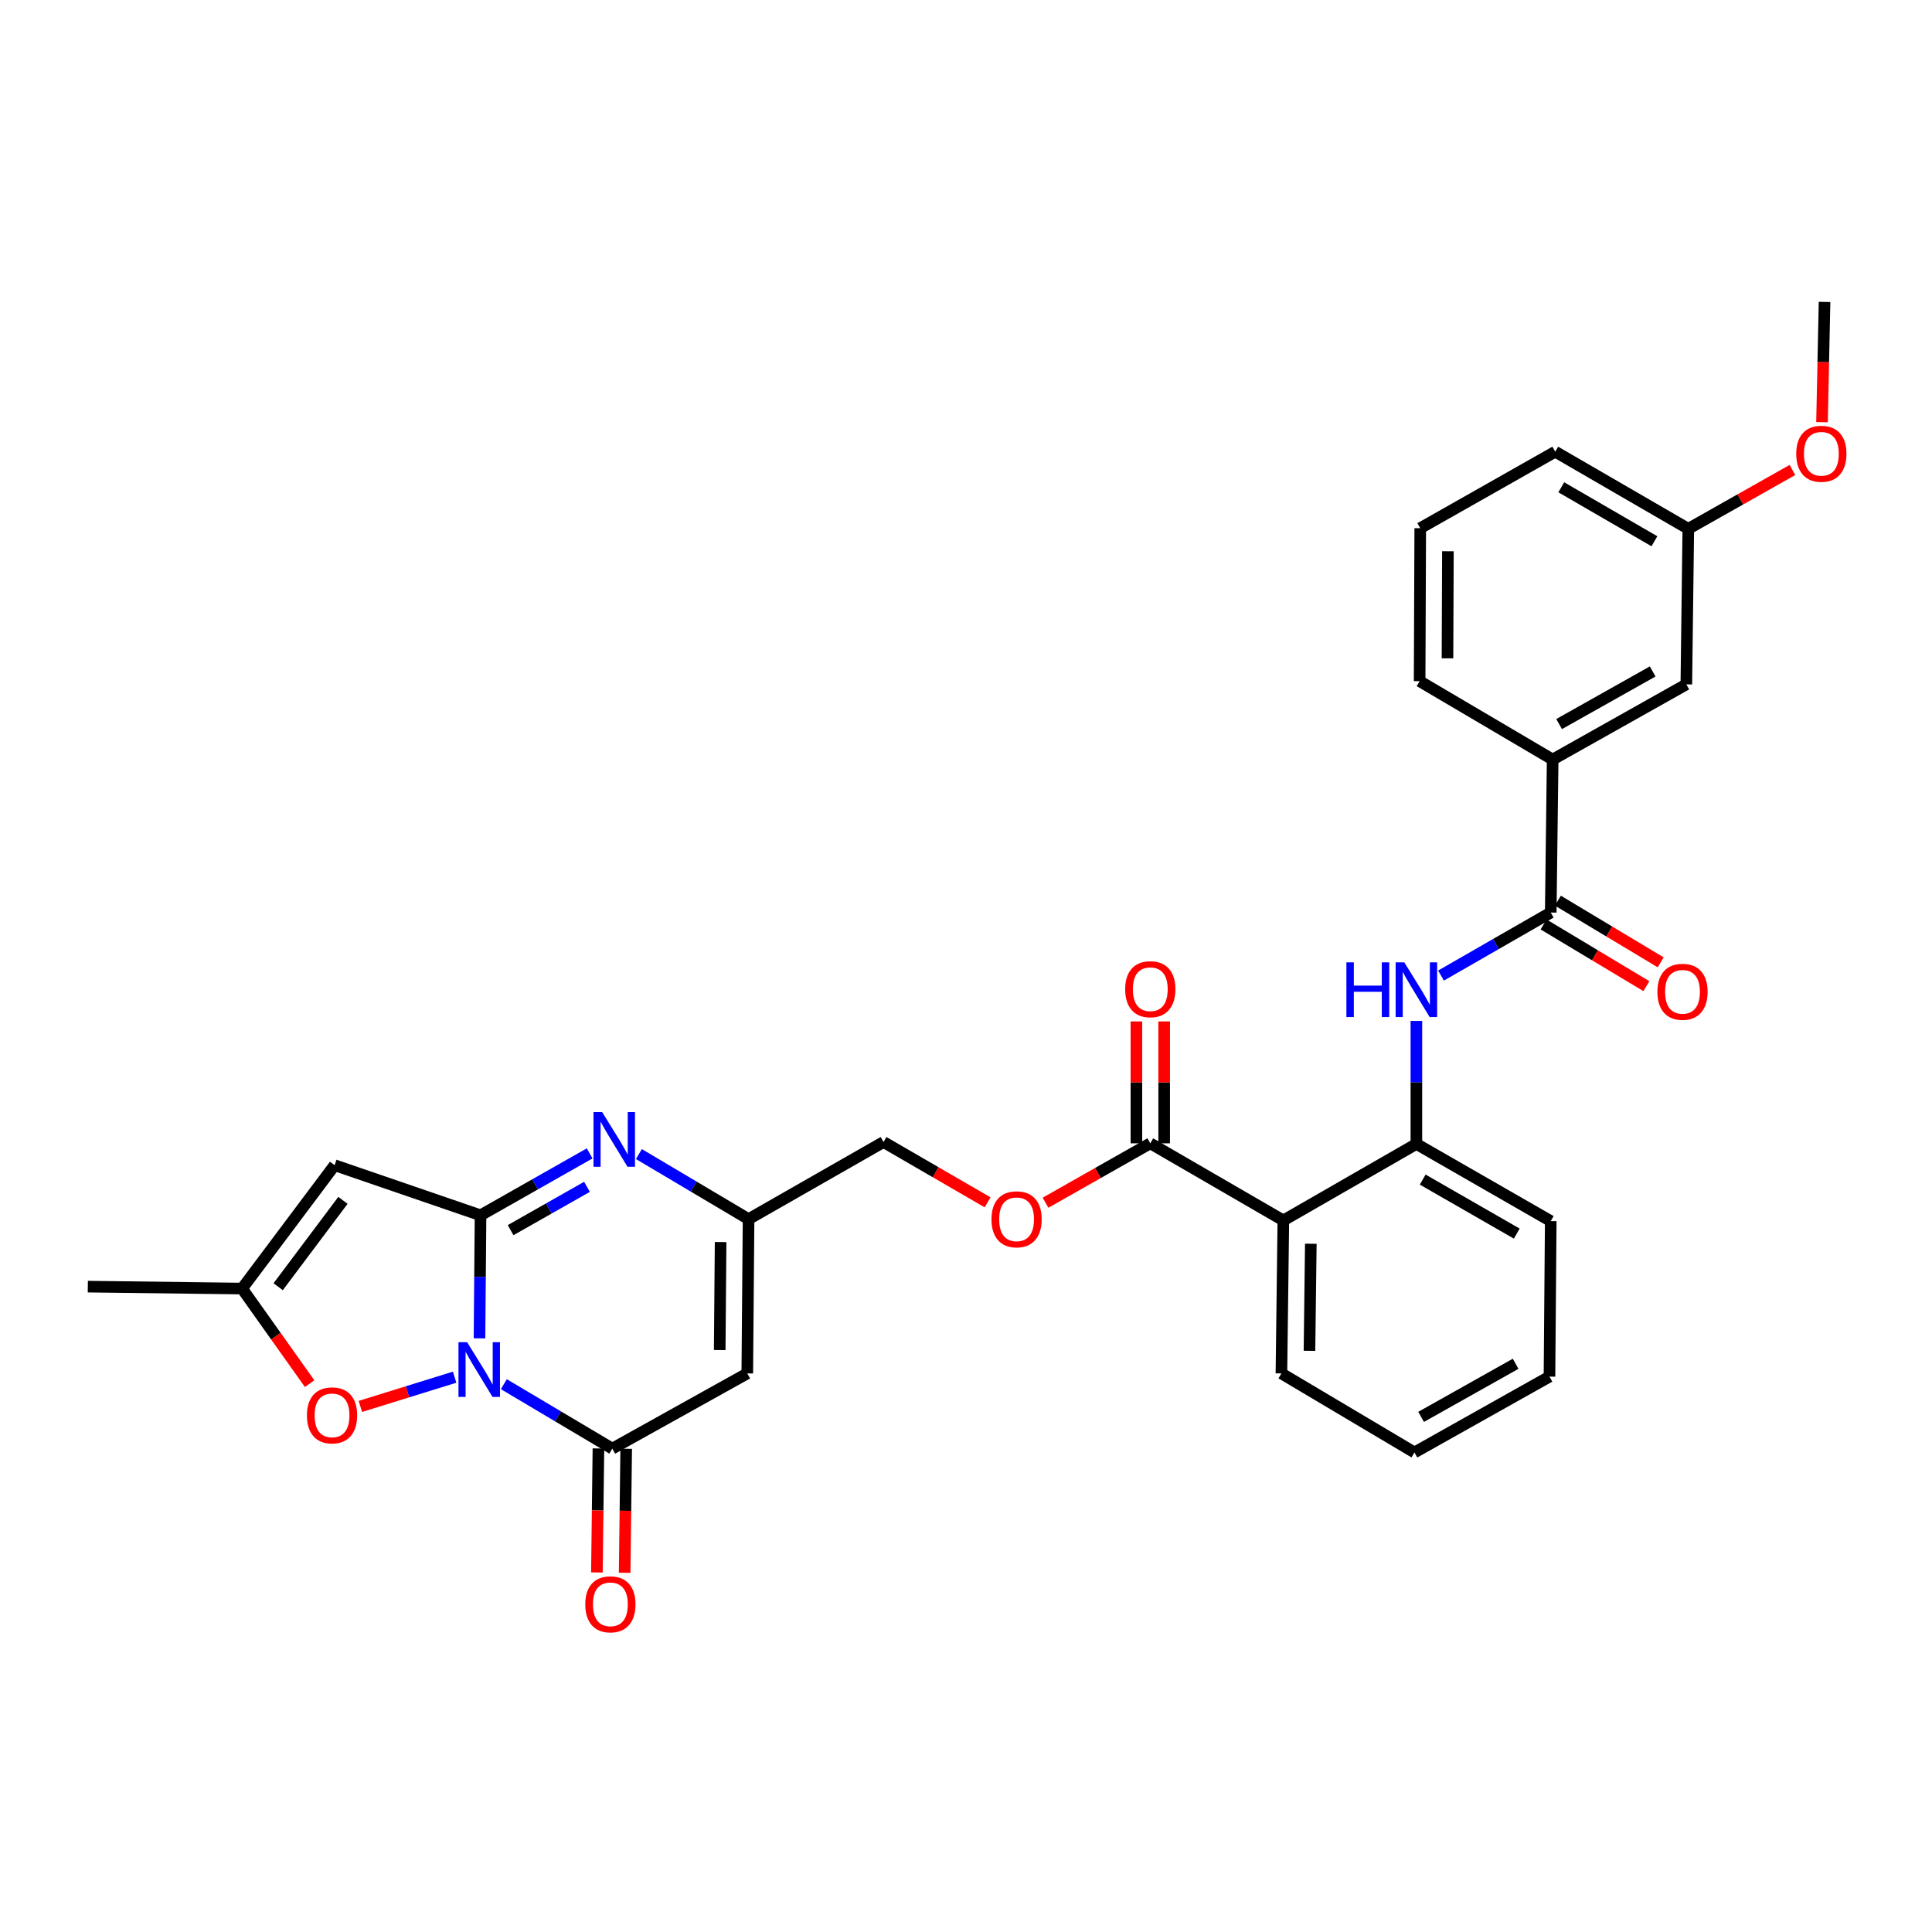 <?xml version='1.0' encoding='iso-8859-1'?>
<svg version='1.1' baseProfile='full'
              xmlns='http://www.w3.org/2000/svg'
                      xmlns:rdkit='http://www.rdkit.org/xml'
                      xmlns:xlink='http://www.w3.org/1999/xlink'
                  xml:space='preserve'
width='1000px' height='1000px' viewBox='0 0 1000 1000'>
<!-- END OF HEADER -->
<rect style='opacity:1.0;fill:#FFFFFF;stroke:none' width='1000' height='1000' x='0' y='0'> </rect>
<path class='bond-0' d='M 248.184,692.726 L 248.455,660.88' style='fill:none;fill-rule:evenodd;stroke:#0000FF;stroke-width:6px;stroke-linecap:butt;stroke-linejoin:miter;stroke-opacity:1' />
<path class='bond-0' d='M 248.455,660.88 L 248.726,629.035' style='fill:none;fill-rule:evenodd;stroke:#000000;stroke-width:6px;stroke-linecap:butt;stroke-linejoin:miter;stroke-opacity:1' />
<path class='bond-1' d='M 260.79,716.451 L 288.861,733.126' style='fill:none;fill-rule:evenodd;stroke:#0000FF;stroke-width:6px;stroke-linecap:butt;stroke-linejoin:miter;stroke-opacity:1' />
<path class='bond-1' d='M 288.861,733.126 L 316.932,749.8' style='fill:none;fill-rule:evenodd;stroke:#000000;stroke-width:6px;stroke-linecap:butt;stroke-linejoin:miter;stroke-opacity:1' />
<path class='bond-5' d='M 235.313,712.831 L 210.919,720.396' style='fill:none;fill-rule:evenodd;stroke:#0000FF;stroke-width:6px;stroke-linecap:butt;stroke-linejoin:miter;stroke-opacity:1' />
<path class='bond-5' d='M 210.919,720.396 L 186.525,727.96' style='fill:none;fill-rule:evenodd;stroke:#FF0000;stroke-width:6px;stroke-linecap:butt;stroke-linejoin:miter;stroke-opacity:1' />
<path class='bond-2' d='M 248.726,629.035 L 276.963,613.013' style='fill:none;fill-rule:evenodd;stroke:#000000;stroke-width:6px;stroke-linecap:butt;stroke-linejoin:miter;stroke-opacity:1' />
<path class='bond-2' d='M 276.963,613.013 L 305.201,596.992' style='fill:none;fill-rule:evenodd;stroke:#0000FF;stroke-width:6px;stroke-linecap:butt;stroke-linejoin:miter;stroke-opacity:1' />
<path class='bond-2' d='M 264.289,636.728 L 284.055,625.513' style='fill:none;fill-rule:evenodd;stroke:#000000;stroke-width:6px;stroke-linecap:butt;stroke-linejoin:miter;stroke-opacity:1' />
<path class='bond-2' d='M 284.055,625.513 L 303.822,614.298' style='fill:none;fill-rule:evenodd;stroke:#0000FF;stroke-width:6px;stroke-linecap:butt;stroke-linejoin:miter;stroke-opacity:1' />
<path class='bond-3' d='M 248.726,629.035 L 173.197,603.103' style='fill:none;fill-rule:evenodd;stroke:#000000;stroke-width:6px;stroke-linecap:butt;stroke-linejoin:miter;stroke-opacity:1' />
<path class='bond-4' d='M 316.932,749.8 L 386.792,710.878' style='fill:none;fill-rule:evenodd;stroke:#000000;stroke-width:6px;stroke-linecap:butt;stroke-linejoin:miter;stroke-opacity:1' />
<path class='bond-15' d='M 309.747,749.711 L 309.349,781.799' style='fill:none;fill-rule:evenodd;stroke:#000000;stroke-width:6px;stroke-linecap:butt;stroke-linejoin:miter;stroke-opacity:1' />
<path class='bond-15' d='M 309.349,781.799 L 308.952,813.888' style='fill:none;fill-rule:evenodd;stroke:#FF0000;stroke-width:6px;stroke-linecap:butt;stroke-linejoin:miter;stroke-opacity:1' />
<path class='bond-15' d='M 324.117,749.889 L 323.719,781.977' style='fill:none;fill-rule:evenodd;stroke:#000000;stroke-width:6px;stroke-linecap:butt;stroke-linejoin:miter;stroke-opacity:1' />
<path class='bond-15' d='M 323.719,781.977 L 323.322,814.066' style='fill:none;fill-rule:evenodd;stroke:#FF0000;stroke-width:6px;stroke-linecap:butt;stroke-linejoin:miter;stroke-opacity:1' />
<path class='bond-32' d='M 330.691,597.342 L 359.073,614.182' style='fill:none;fill-rule:evenodd;stroke:#0000FF;stroke-width:6px;stroke-linecap:butt;stroke-linejoin:miter;stroke-opacity:1' />
<path class='bond-32' d='M 359.073,614.182 L 387.454,631.023' style='fill:none;fill-rule:evenodd;stroke:#000000;stroke-width:6px;stroke-linecap:butt;stroke-linejoin:miter;stroke-opacity:1' />
<path class='bond-31' d='M 173.197,603.103 L 125.302,666.958' style='fill:none;fill-rule:evenodd;stroke:#000000;stroke-width:6px;stroke-linecap:butt;stroke-linejoin:miter;stroke-opacity:1' />
<path class='bond-31' d='M 177.51,621.304 L 143.983,666.003' style='fill:none;fill-rule:evenodd;stroke:#000000;stroke-width:6px;stroke-linecap:butt;stroke-linejoin:miter;stroke-opacity:1' />
<path class='bond-7' d='M 386.792,710.878 L 387.454,631.023' style='fill:none;fill-rule:evenodd;stroke:#000000;stroke-width:6px;stroke-linecap:butt;stroke-linejoin:miter;stroke-opacity:1' />
<path class='bond-7' d='M 372.52,698.78 L 372.984,642.882' style='fill:none;fill-rule:evenodd;stroke:#000000;stroke-width:6px;stroke-linecap:butt;stroke-linejoin:miter;stroke-opacity:1' />
<path class='bond-10' d='M 160.264,716.176 L 142.783,691.567' style='fill:none;fill-rule:evenodd;stroke:#FF0000;stroke-width:6px;stroke-linecap:butt;stroke-linejoin:miter;stroke-opacity:1' />
<path class='bond-10' d='M 142.783,691.567 L 125.302,666.958' style='fill:none;fill-rule:evenodd;stroke:#000000;stroke-width:6px;stroke-linecap:butt;stroke-linejoin:miter;stroke-opacity:1' />
<path class='bond-6' d='M 664.257,631.701 L 595.388,591.782' style='fill:none;fill-rule:evenodd;stroke:#000000;stroke-width:6px;stroke-linecap:butt;stroke-linejoin:miter;stroke-opacity:1' />
<path class='bond-12' d='M 664.257,631.701 L 733.119,592.101' style='fill:none;fill-rule:evenodd;stroke:#000000;stroke-width:6px;stroke-linecap:butt;stroke-linejoin:miter;stroke-opacity:1' />
<path class='bond-21' d='M 664.257,631.701 L 663.259,710.878' style='fill:none;fill-rule:evenodd;stroke:#000000;stroke-width:6px;stroke-linecap:butt;stroke-linejoin:miter;stroke-opacity:1' />
<path class='bond-21' d='M 678.478,643.759 L 677.779,699.183' style='fill:none;fill-rule:evenodd;stroke:#000000;stroke-width:6px;stroke-linecap:butt;stroke-linejoin:miter;stroke-opacity:1' />
<path class='bond-19' d='M 387.454,631.023 L 457.314,591.111' style='fill:none;fill-rule:evenodd;stroke:#000000;stroke-width:6px;stroke-linecap:butt;stroke-linejoin:miter;stroke-opacity:1' />
<path class='bond-8' d='M 802.659,472.334 L 774.261,488.642' style='fill:none;fill-rule:evenodd;stroke:#000000;stroke-width:6px;stroke-linecap:butt;stroke-linejoin:miter;stroke-opacity:1' />
<path class='bond-8' d='M 774.261,488.642 L 745.864,504.951' style='fill:none;fill-rule:evenodd;stroke:#0000FF;stroke-width:6px;stroke-linecap:butt;stroke-linejoin:miter;stroke-opacity:1' />
<path class='bond-13' d='M 802.659,472.334 L 803.657,393.141' style='fill:none;fill-rule:evenodd;stroke:#000000;stroke-width:6px;stroke-linecap:butt;stroke-linejoin:miter;stroke-opacity:1' />
<path class='bond-16' d='M 798.961,478.495 L 825.566,494.464' style='fill:none;fill-rule:evenodd;stroke:#000000;stroke-width:6px;stroke-linecap:butt;stroke-linejoin:miter;stroke-opacity:1' />
<path class='bond-16' d='M 825.566,494.464 L 852.171,510.432' style='fill:none;fill-rule:evenodd;stroke:#FF0000;stroke-width:6px;stroke-linecap:butt;stroke-linejoin:miter;stroke-opacity:1' />
<path class='bond-16' d='M 806.357,466.173 L 832.962,482.142' style='fill:none;fill-rule:evenodd;stroke:#000000;stroke-width:6px;stroke-linecap:butt;stroke-linejoin:miter;stroke-opacity:1' />
<path class='bond-16' d='M 832.962,482.142 L 859.567,498.11' style='fill:none;fill-rule:evenodd;stroke:#FF0000;stroke-width:6px;stroke-linecap:butt;stroke-linejoin:miter;stroke-opacity:1' />
<path class='bond-9' d='M 733.119,528.425 L 733.119,560.263' style='fill:none;fill-rule:evenodd;stroke:#0000FF;stroke-width:6px;stroke-linecap:butt;stroke-linejoin:miter;stroke-opacity:1' />
<path class='bond-9' d='M 733.119,560.263 L 733.119,592.101' style='fill:none;fill-rule:evenodd;stroke:#000000;stroke-width:6px;stroke-linecap:butt;stroke-linejoin:miter;stroke-opacity:1' />
<path class='bond-24' d='M 125.302,666.958 L 45.455,665.96' style='fill:none;fill-rule:evenodd;stroke:#000000;stroke-width:6px;stroke-linecap:butt;stroke-linejoin:miter;stroke-opacity:1' />
<path class='bond-11' d='M 595.388,591.782 L 568.28,607.153' style='fill:none;fill-rule:evenodd;stroke:#000000;stroke-width:6px;stroke-linecap:butt;stroke-linejoin:miter;stroke-opacity:1' />
<path class='bond-11' d='M 568.28,607.153 L 541.172,622.524' style='fill:none;fill-rule:evenodd;stroke:#FF0000;stroke-width:6px;stroke-linecap:butt;stroke-linejoin:miter;stroke-opacity:1' />
<path class='bond-17' d='M 602.573,591.782 L 602.573,560.236' style='fill:none;fill-rule:evenodd;stroke:#000000;stroke-width:6px;stroke-linecap:butt;stroke-linejoin:miter;stroke-opacity:1' />
<path class='bond-17' d='M 602.573,560.236 L 602.573,528.691' style='fill:none;fill-rule:evenodd;stroke:#FF0000;stroke-width:6px;stroke-linecap:butt;stroke-linejoin:miter;stroke-opacity:1' />
<path class='bond-17' d='M 588.202,591.782 L 588.202,560.236' style='fill:none;fill-rule:evenodd;stroke:#000000;stroke-width:6px;stroke-linecap:butt;stroke-linejoin:miter;stroke-opacity:1' />
<path class='bond-17' d='M 588.202,560.236 L 588.202,528.691' style='fill:none;fill-rule:evenodd;stroke:#FF0000;stroke-width:6px;stroke-linecap:butt;stroke-linejoin:miter;stroke-opacity:1' />
<path class='bond-23' d='M 733.119,592.101 L 802.659,632.037' style='fill:none;fill-rule:evenodd;stroke:#000000;stroke-width:6px;stroke-linecap:butt;stroke-linejoin:miter;stroke-opacity:1' />
<path class='bond-23' d='M 736.393,610.554 L 785.071,638.509' style='fill:none;fill-rule:evenodd;stroke:#000000;stroke-width:6px;stroke-linecap:butt;stroke-linejoin:miter;stroke-opacity:1' />
<path class='bond-18' d='M 803.657,393.141 L 872.846,354.228' style='fill:none;fill-rule:evenodd;stroke:#000000;stroke-width:6px;stroke-linecap:butt;stroke-linejoin:miter;stroke-opacity:1' />
<path class='bond-18' d='M 806.99,374.778 L 855.422,347.539' style='fill:none;fill-rule:evenodd;stroke:#000000;stroke-width:6px;stroke-linecap:butt;stroke-linejoin:miter;stroke-opacity:1' />
<path class='bond-25' d='M 803.657,393.141 L 734.795,352.567' style='fill:none;fill-rule:evenodd;stroke:#000000;stroke-width:6px;stroke-linecap:butt;stroke-linejoin:miter;stroke-opacity:1' />
<path class='bond-14' d='M 511.193,622.336 L 484.253,606.723' style='fill:none;fill-rule:evenodd;stroke:#FF0000;stroke-width:6px;stroke-linecap:butt;stroke-linejoin:miter;stroke-opacity:1' />
<path class='bond-14' d='M 484.253,606.723 L 457.314,591.111' style='fill:none;fill-rule:evenodd;stroke:#000000;stroke-width:6px;stroke-linecap:butt;stroke-linejoin:miter;stroke-opacity:1' />
<path class='bond-20' d='M 872.846,354.228 L 873.86,273.71' style='fill:none;fill-rule:evenodd;stroke:#000000;stroke-width:6px;stroke-linecap:butt;stroke-linejoin:miter;stroke-opacity:1' />
<path class='bond-22' d='M 873.86,273.71 L 900.805,258.484' style='fill:none;fill-rule:evenodd;stroke:#000000;stroke-width:6px;stroke-linecap:butt;stroke-linejoin:miter;stroke-opacity:1' />
<path class='bond-22' d='M 900.805,258.484 L 927.751,243.259' style='fill:none;fill-rule:evenodd;stroke:#FF0000;stroke-width:6px;stroke-linecap:butt;stroke-linejoin:miter;stroke-opacity:1' />
<path class='bond-34' d='M 873.86,273.71 L 804.99,233.798' style='fill:none;fill-rule:evenodd;stroke:#000000;stroke-width:6px;stroke-linecap:butt;stroke-linejoin:miter;stroke-opacity:1' />
<path class='bond-34' d='M 856.323,280.157 L 808.115,252.219' style='fill:none;fill-rule:evenodd;stroke:#000000;stroke-width:6px;stroke-linecap:butt;stroke-linejoin:miter;stroke-opacity:1' />
<path class='bond-29' d='M 663.259,710.878 L 732.121,751.788' style='fill:none;fill-rule:evenodd;stroke:#000000;stroke-width:6px;stroke-linecap:butt;stroke-linejoin:miter;stroke-opacity:1' />
<path class='bond-28' d='M 943.072,218.513 L 943.727,187.393' style='fill:none;fill-rule:evenodd;stroke:#FF0000;stroke-width:6px;stroke-linecap:butt;stroke-linejoin:miter;stroke-opacity:1' />
<path class='bond-28' d='M 943.727,187.393 L 944.382,156.274' style='fill:none;fill-rule:evenodd;stroke:#000000;stroke-width:6px;stroke-linecap:butt;stroke-linejoin:miter;stroke-opacity:1' />
<path class='bond-33' d='M 802.659,632.037 L 802.004,712.531' style='fill:none;fill-rule:evenodd;stroke:#000000;stroke-width:6px;stroke-linecap:butt;stroke-linejoin:miter;stroke-opacity:1' />
<path class='bond-26' d='M 734.795,352.567 L 735.115,273.39' style='fill:none;fill-rule:evenodd;stroke:#000000;stroke-width:6px;stroke-linecap:butt;stroke-linejoin:miter;stroke-opacity:1' />
<path class='bond-26' d='M 749.214,340.749 L 749.438,285.325' style='fill:none;fill-rule:evenodd;stroke:#000000;stroke-width:6px;stroke-linecap:butt;stroke-linejoin:miter;stroke-opacity:1' />
<path class='bond-27' d='M 735.115,273.39 L 804.99,233.798' style='fill:none;fill-rule:evenodd;stroke:#000000;stroke-width:6px;stroke-linecap:butt;stroke-linejoin:miter;stroke-opacity:1' />
<path class='bond-30' d='M 732.121,751.788 L 802.004,712.531' style='fill:none;fill-rule:evenodd;stroke:#000000;stroke-width:6px;stroke-linecap:butt;stroke-linejoin:miter;stroke-opacity:1' />
<path class='bond-30' d='M 735.565,733.37 L 784.483,705.89' style='fill:none;fill-rule:evenodd;stroke:#000000;stroke-width:6px;stroke-linecap:butt;stroke-linejoin:miter;stroke-opacity:1' />
<path  class='atom-0' d='M 241.787 694.722
L 251.067 709.722
Q 251.987 711.202, 253.467 713.882
Q 254.947 716.562, 255.027 716.722
L 255.027 694.722
L 258.787 694.722
L 258.787 723.042
L 254.907 723.042
L 244.947 706.642
Q 243.787 704.722, 242.547 702.522
Q 241.347 700.322, 240.987 699.642
L 240.987 723.042
L 237.307 723.042
L 237.307 694.722
L 241.787 694.722
' fill='#0000FF'/>
<path  class='atom-3' d='M 311.67 575.61
L 320.95 590.61
Q 321.87 592.09, 323.35 594.77
Q 324.83 597.45, 324.91 597.61
L 324.91 575.61
L 328.67 575.61
L 328.67 603.93
L 324.79 603.93
L 314.83 587.53
Q 313.67 585.61, 312.43 583.41
Q 311.23 581.21, 310.87 580.53
L 310.87 603.93
L 307.19 603.93
L 307.19 575.61
L 311.67 575.61
' fill='#0000FF'/>
<path  class='atom-6' d='M 158.864 732.587
Q 158.864 725.787, 162.224 721.987
Q 165.584 718.187, 171.864 718.187
Q 178.144 718.187, 181.504 721.987
Q 184.864 725.787, 184.864 732.587
Q 184.864 739.467, 181.464 743.387
Q 178.064 747.267, 171.864 747.267
Q 165.624 747.267, 162.224 743.387
Q 158.864 739.507, 158.864 732.587
M 171.864 744.067
Q 176.184 744.067, 178.504 741.187
Q 180.864 738.267, 180.864 732.587
Q 180.864 727.027, 178.504 724.227
Q 176.184 721.387, 171.864 721.387
Q 167.544 721.387, 165.184 724.187
Q 162.864 726.987, 162.864 732.587
Q 162.864 738.307, 165.184 741.187
Q 167.544 744.067, 171.864 744.067
' fill='#FF0000'/>
<path  class='atom-10' d='M 696.899 498.11
L 700.739 498.11
L 700.739 510.15
L 715.219 510.15
L 715.219 498.11
L 719.059 498.11
L 719.059 526.43
L 715.219 526.43
L 715.219 513.35
L 700.739 513.35
L 700.739 526.43
L 696.899 526.43
L 696.899 498.11
' fill='#0000FF'/>
<path  class='atom-10' d='M 726.859 498.11
L 736.139 513.11
Q 737.059 514.59, 738.539 517.27
Q 740.019 519.95, 740.099 520.11
L 740.099 498.11
L 743.859 498.11
L 743.859 526.43
L 739.979 526.43
L 730.019 510.03
Q 728.859 508.11, 727.619 505.91
Q 726.419 503.71, 726.059 503.03
L 726.059 526.43
L 722.379 526.43
L 722.379 498.11
L 726.859 498.11
' fill='#0000FF'/>
<path  class='atom-15' d='M 513.183 631.103
Q 513.183 624.303, 516.543 620.503
Q 519.903 616.703, 526.183 616.703
Q 532.463 616.703, 535.823 620.503
Q 539.183 624.303, 539.183 631.103
Q 539.183 637.983, 535.783 641.903
Q 532.383 645.783, 526.183 645.783
Q 519.943 645.783, 516.543 641.903
Q 513.183 638.023, 513.183 631.103
M 526.183 642.583
Q 530.503 642.583, 532.823 639.703
Q 535.183 636.783, 535.183 631.103
Q 535.183 625.543, 532.823 622.743
Q 530.503 619.903, 526.183 619.903
Q 521.863 619.903, 519.503 622.703
Q 517.183 625.503, 517.183 631.103
Q 517.183 636.823, 519.503 639.703
Q 521.863 642.583, 526.183 642.583
' fill='#FF0000'/>
<path  class='atom-16' d='M 302.934 830.39
Q 302.934 823.59, 306.294 819.79
Q 309.654 815.99, 315.934 815.99
Q 322.214 815.99, 325.574 819.79
Q 328.934 823.59, 328.934 830.39
Q 328.934 837.27, 325.534 841.19
Q 322.134 845.07, 315.934 845.07
Q 309.694 845.07, 306.294 841.19
Q 302.934 837.31, 302.934 830.39
M 315.934 841.87
Q 320.254 841.87, 322.574 838.99
Q 324.934 836.07, 324.934 830.39
Q 324.934 824.83, 322.574 822.03
Q 320.254 819.19, 315.934 819.19
Q 311.614 819.19, 309.254 821.99
Q 306.934 824.79, 306.934 830.39
Q 306.934 836.11, 309.254 838.99
Q 311.614 841.87, 315.934 841.87
' fill='#FF0000'/>
<path  class='atom-17' d='M 857.858 513.348
Q 857.858 506.548, 861.218 502.748
Q 864.578 498.948, 870.858 498.948
Q 877.138 498.948, 880.498 502.748
Q 883.858 506.548, 883.858 513.348
Q 883.858 520.228, 880.458 524.148
Q 877.058 528.028, 870.858 528.028
Q 864.618 528.028, 861.218 524.148
Q 857.858 520.268, 857.858 513.348
M 870.858 524.828
Q 875.178 524.828, 877.498 521.948
Q 879.858 519.028, 879.858 513.348
Q 879.858 507.788, 877.498 504.988
Q 875.178 502.148, 870.858 502.148
Q 866.538 502.148, 864.178 504.948
Q 861.858 507.748, 861.858 513.348
Q 861.858 519.068, 864.178 521.948
Q 866.538 524.828, 870.858 524.828
' fill='#FF0000'/>
<path  class='atom-18' d='M 582.388 512.014
Q 582.388 505.214, 585.748 501.414
Q 589.108 497.614, 595.388 497.614
Q 601.668 497.614, 605.028 501.414
Q 608.388 505.214, 608.388 512.014
Q 608.388 518.894, 604.988 522.814
Q 601.588 526.694, 595.388 526.694
Q 589.148 526.694, 585.748 522.814
Q 582.388 518.934, 582.388 512.014
M 595.388 523.494
Q 599.708 523.494, 602.028 520.614
Q 604.388 517.694, 604.388 512.014
Q 604.388 506.454, 602.028 503.654
Q 599.708 500.814, 595.388 500.814
Q 591.068 500.814, 588.708 503.614
Q 586.388 506.414, 586.388 512.014
Q 586.388 517.734, 588.708 520.614
Q 591.068 523.494, 595.388 523.494
' fill='#FF0000'/>
<path  class='atom-23' d='M 929.729 234.876
Q 929.729 228.076, 933.089 224.276
Q 936.449 220.476, 942.729 220.476
Q 949.009 220.476, 952.369 224.276
Q 955.729 228.076, 955.729 234.876
Q 955.729 241.756, 952.329 245.676
Q 948.929 249.556, 942.729 249.556
Q 936.489 249.556, 933.089 245.676
Q 929.729 241.796, 929.729 234.876
M 942.729 246.356
Q 947.049 246.356, 949.369 243.476
Q 951.729 240.556, 951.729 234.876
Q 951.729 229.316, 949.369 226.516
Q 947.049 223.676, 942.729 223.676
Q 938.409 223.676, 936.049 226.476
Q 933.729 229.276, 933.729 234.876
Q 933.729 240.596, 936.049 243.476
Q 938.409 246.356, 942.729 246.356
' fill='#FF0000'/>
</svg>
